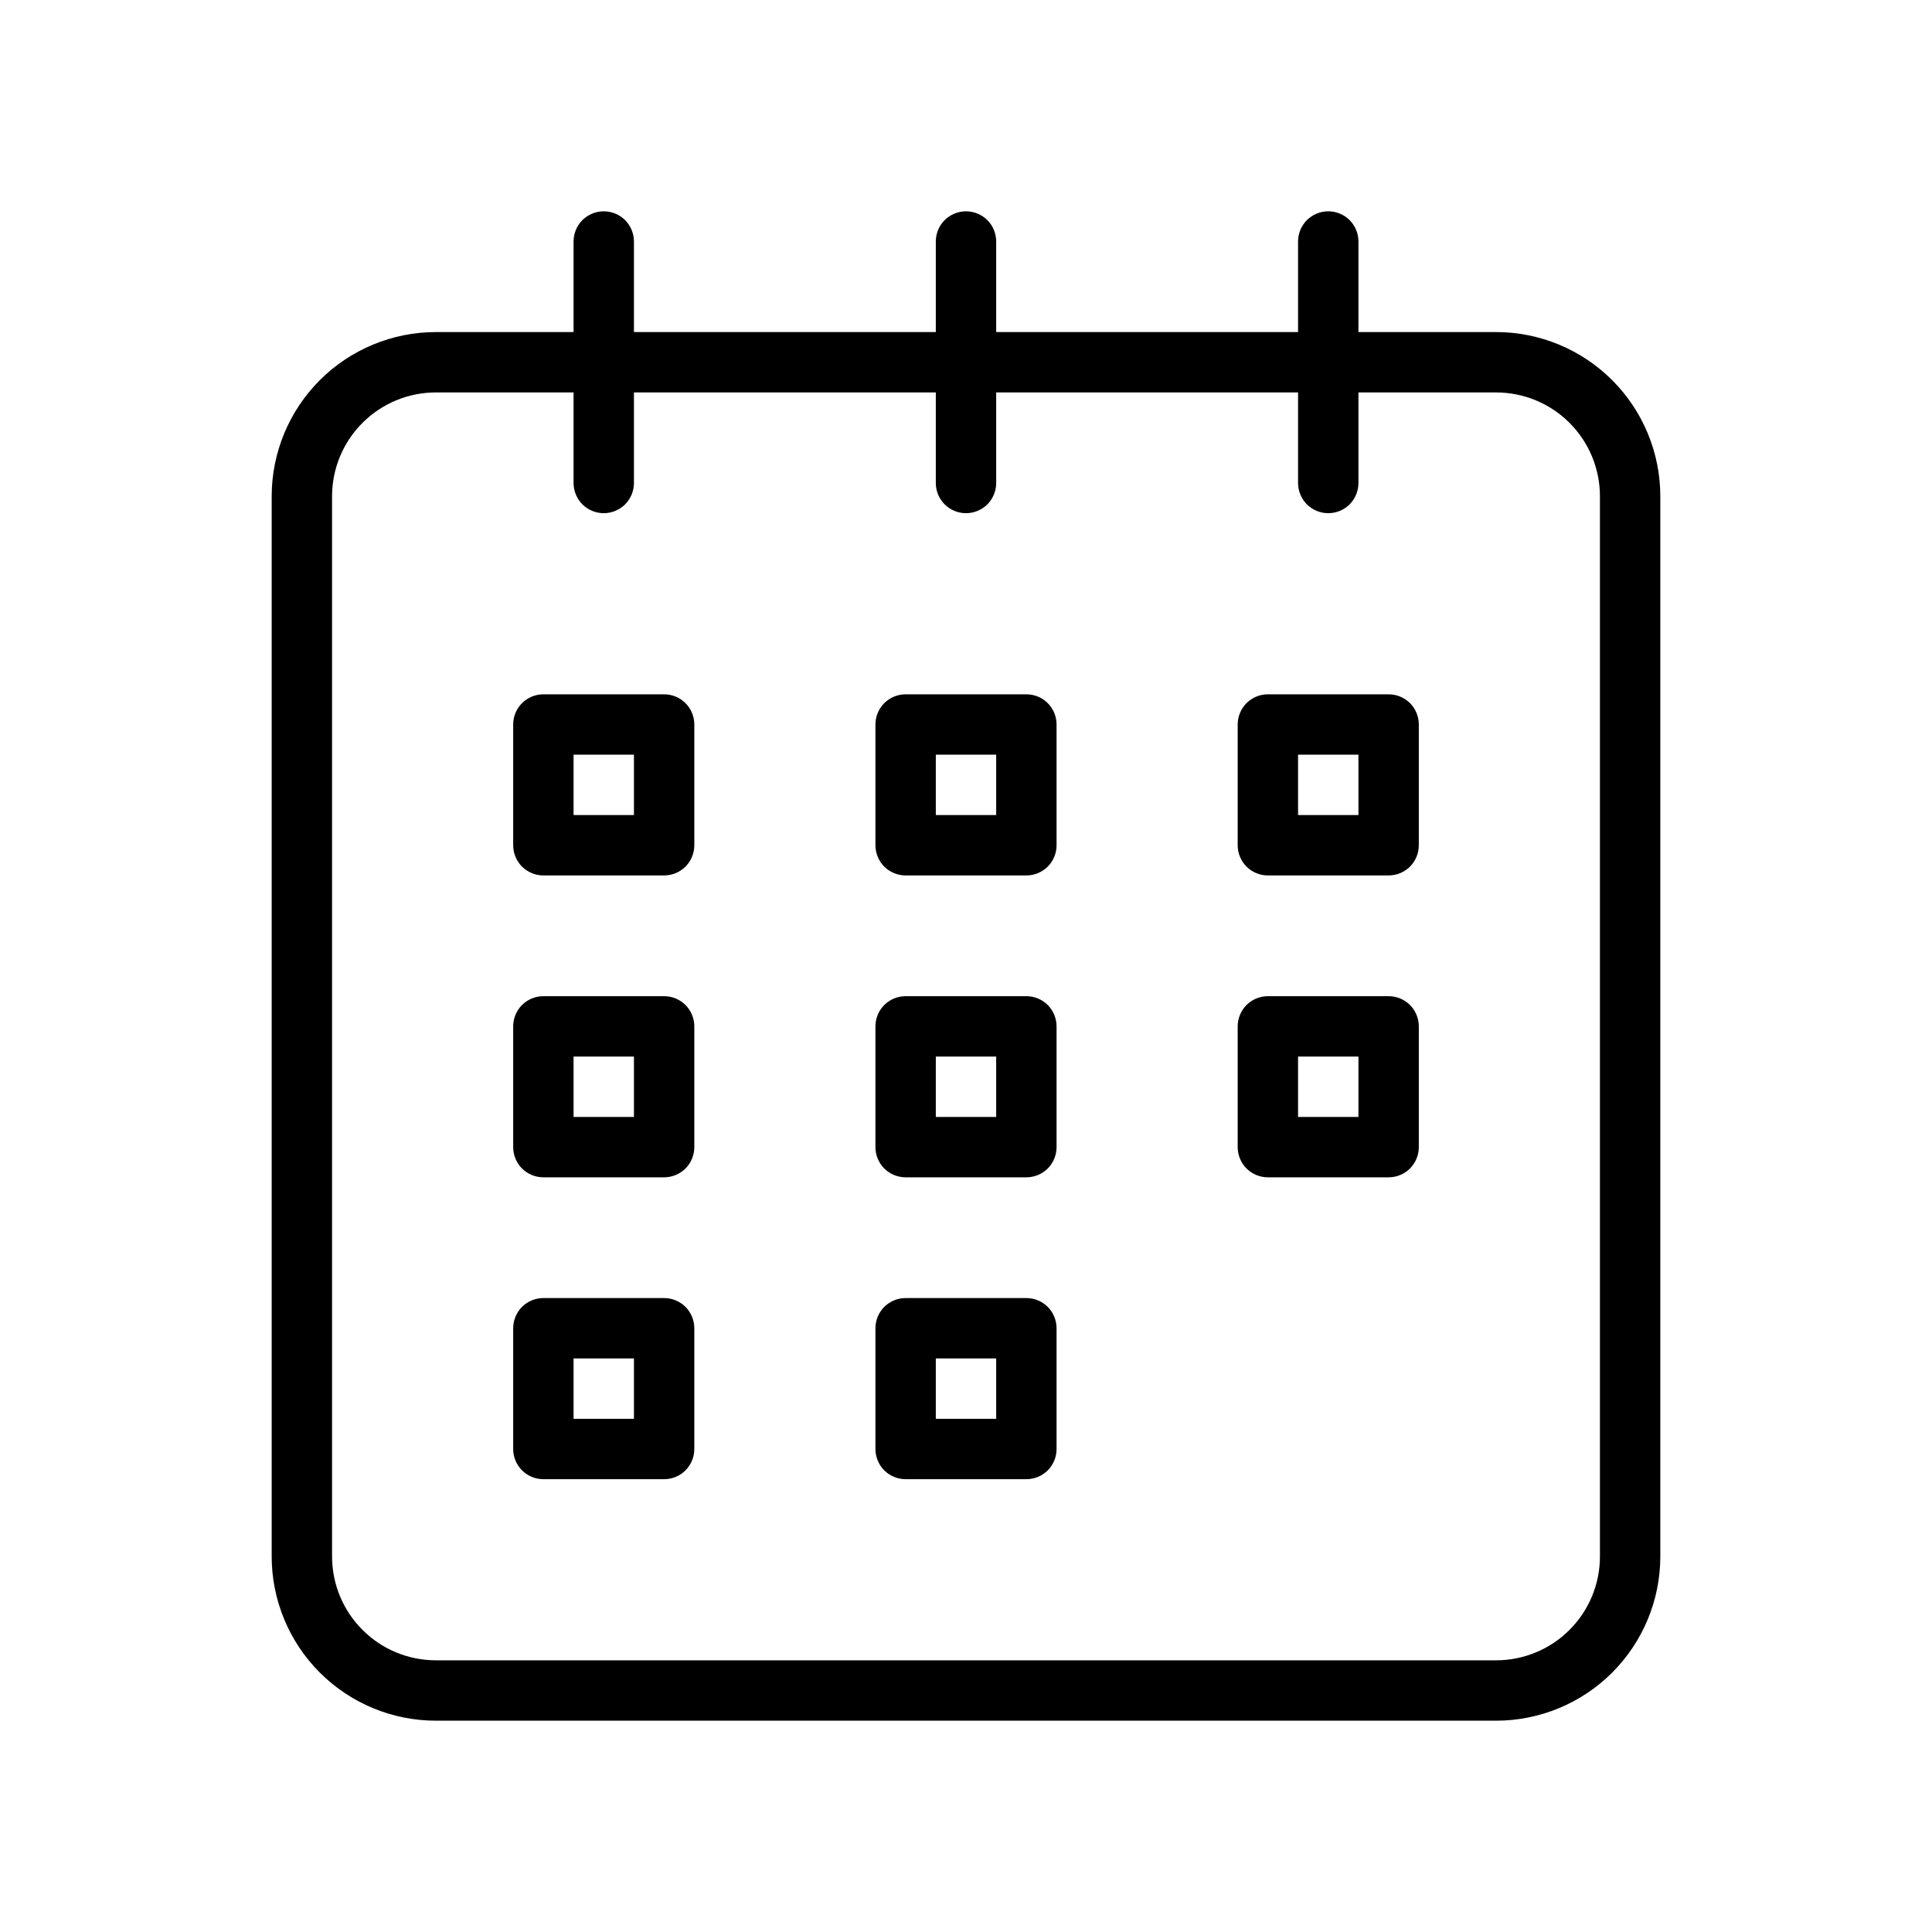 <svg xmlns="http://www.w3.org/2000/svg" fill="none" viewBox="0 0 32 32" height="32" width="32">
<path fill="black" d="M24.78 5.5H22.5V4C22.5 3.867 22.447 3.74 22.354 3.646C22.26 3.553 22.133 3.5 22 3.5C21.867 3.5 21.74 3.553 21.646 3.646C21.553 3.74 21.5 3.867 21.5 4V5.5H16.5V4C16.5 3.867 16.447 3.74 16.354 3.646C16.26 3.553 16.133 3.5 16 3.5C15.867 3.5 15.74 3.553 15.646 3.646C15.553 3.74 15.5 3.867 15.5 4V5.5H10.5V4C10.5 3.867 10.447 3.74 10.354 3.646C10.26 3.553 10.133 3.5 10 3.5C9.867 3.5 9.74 3.553 9.646 3.646C9.553 3.74 9.5 3.867 9.5 4V5.5H7.22C6.499 5.5 5.807 5.787 5.297 6.297C4.787 6.807 4.5 7.499 4.5 8.22V25.78C4.5 26.501 4.787 27.193 5.297 27.703C5.807 28.213 6.499 28.5 7.22 28.5H24.78C25.501 28.5 26.193 28.213 26.703 27.703C27.213 27.193 27.5 26.501 27.5 25.78V8.22C27.5 7.499 27.213 6.807 26.703 6.297C26.193 5.787 25.501 5.5 24.78 5.5ZM26.5 25.78C26.5 26.236 26.319 26.674 25.996 26.996C25.674 27.319 25.236 27.5 24.78 27.5H7.22C6.764 27.5 6.326 27.319 6.004 26.996C5.681 26.674 5.5 26.236 5.5 25.78V8.22C5.5 7.764 5.681 7.326 6.004 7.004C6.326 6.681 6.764 6.5 7.22 6.5H9.5V8C9.5 8.133 9.553 8.26 9.646 8.354C9.74 8.447 9.867 8.5 10 8.5C10.133 8.5 10.26 8.447 10.354 8.354C10.447 8.26 10.5 8.133 10.5 8V6.5H15.5V8C15.5 8.133 15.553 8.26 15.646 8.354C15.74 8.447 15.867 8.5 16 8.5C16.133 8.5 16.26 8.447 16.354 8.354C16.447 8.26 16.5 8.133 16.5 8V6.5H21.5V8C21.5 8.133 21.553 8.26 21.646 8.354C21.74 8.447 21.867 8.5 22 8.5C22.133 8.5 22.26 8.447 22.354 8.354C22.447 8.26 22.5 8.133 22.5 8V6.5H24.78C25.236 6.5 25.674 6.681 25.996 7.004C26.319 7.326 26.5 7.764 26.5 8.22V25.78Z"></path>
<path fill="black" d="M11 11.5H9C8.867 11.5 8.74 11.553 8.646 11.646C8.553 11.74 8.5 11.867 8.5 12V14C8.5 14.133 8.553 14.26 8.646 14.354C8.74 14.447 8.867 14.5 9 14.5H11C11.133 14.5 11.26 14.447 11.354 14.354C11.447 14.26 11.5 14.133 11.5 14V12C11.5 11.867 11.447 11.74 11.354 11.646C11.26 11.553 11.133 11.5 11 11.5ZM10.5 13.5H9.5V12.5H10.5V13.5Z"></path>
<path fill="black" d="M17 11.5H15C14.867 11.5 14.74 11.553 14.646 11.646C14.553 11.74 14.5 11.867 14.5 12V14C14.5 14.133 14.553 14.26 14.646 14.354C14.74 14.447 14.867 14.5 15 14.5H17C17.133 14.5 17.26 14.447 17.354 14.354C17.447 14.26 17.5 14.133 17.5 14V12C17.5 11.867 17.447 11.74 17.354 11.646C17.26 11.553 17.133 11.5 17 11.5ZM16.5 13.5H15.5V12.5H16.5V13.5Z"></path>
<path fill="black" d="M23 11.5H21C20.867 11.5 20.74 11.553 20.646 11.646C20.553 11.74 20.5 11.867 20.5 12V14C20.5 14.133 20.553 14.26 20.646 14.354C20.74 14.447 20.867 14.5 21 14.5H23C23.133 14.5 23.26 14.447 23.354 14.354C23.447 14.26 23.5 14.133 23.5 14V12C23.5 11.867 23.447 11.74 23.354 11.646C23.26 11.553 23.133 11.5 23 11.5ZM22.5 13.5H21.5V12.5H22.5V13.5Z"></path>
<path fill="black" d="M11 16.5H9C8.867 16.5 8.74 16.553 8.646 16.646C8.553 16.74 8.5 16.867 8.5 17V19C8.5 19.133 8.553 19.26 8.646 19.354C8.74 19.447 8.867 19.5 9 19.5H11C11.133 19.5 11.26 19.447 11.354 19.354C11.447 19.26 11.5 19.133 11.5 19V17C11.5 16.867 11.447 16.74 11.354 16.646C11.26 16.553 11.133 16.5 11 16.5ZM10.5 18.5H9.5V17.5H10.5V18.5Z"></path>
<path fill="black" d="M17 16.5H15C14.867 16.5 14.74 16.553 14.646 16.646C14.553 16.74 14.5 16.867 14.5 17V19C14.5 19.133 14.553 19.26 14.646 19.354C14.74 19.447 14.867 19.5 15 19.5H17C17.133 19.5 17.26 19.447 17.354 19.354C17.447 19.26 17.5 19.133 17.5 19V17C17.5 16.867 17.447 16.74 17.354 16.646C17.26 16.553 17.133 16.5 17 16.5ZM16.5 18.5H15.5V17.5H16.5V18.5Z"></path>
<path fill="black" d="M23 16.5H21C20.867 16.5 20.74 16.553 20.646 16.646C20.553 16.74 20.5 16.867 20.5 17V19C20.5 19.133 20.553 19.26 20.646 19.354C20.74 19.447 20.867 19.5 21 19.5H23C23.133 19.5 23.26 19.447 23.354 19.354C23.447 19.26 23.5 19.133 23.5 19V17C23.5 16.867 23.447 16.74 23.354 16.646C23.26 16.553 23.133 16.5 23 16.5ZM22.5 18.5H21.5V17.5H22.5V18.5Z"></path>
<path fill="black" d="M11 21.5H9C8.867 21.5 8.74 21.553 8.646 21.646C8.553 21.74 8.5 21.867 8.5 22V24C8.5 24.133 8.553 24.26 8.646 24.354C8.74 24.447 8.867 24.5 9 24.5H11C11.133 24.5 11.26 24.447 11.354 24.354C11.447 24.26 11.5 24.133 11.5 24V22C11.5 21.867 11.447 21.74 11.354 21.646C11.26 21.553 11.133 21.5 11 21.5ZM10.5 23.5H9.5V22.5H10.5V23.5Z"></path>
<path fill="black" d="M17 21.5H15C14.867 21.5 14.74 21.553 14.646 21.646C14.553 21.74 14.5 21.867 14.5 22V24C14.5 24.133 14.553 24.26 14.646 24.354C14.74 24.447 14.867 24.5 15 24.5H17C17.133 24.5 17.26 24.447 17.354 24.354C17.447 24.26 17.5 24.133 17.5 24V22C17.5 21.867 17.447 21.74 17.354 21.646C17.26 21.553 17.133 21.5 17 21.5ZM16.5 23.5H15.5V22.5H16.5V23.5Z"></path>
</svg>

